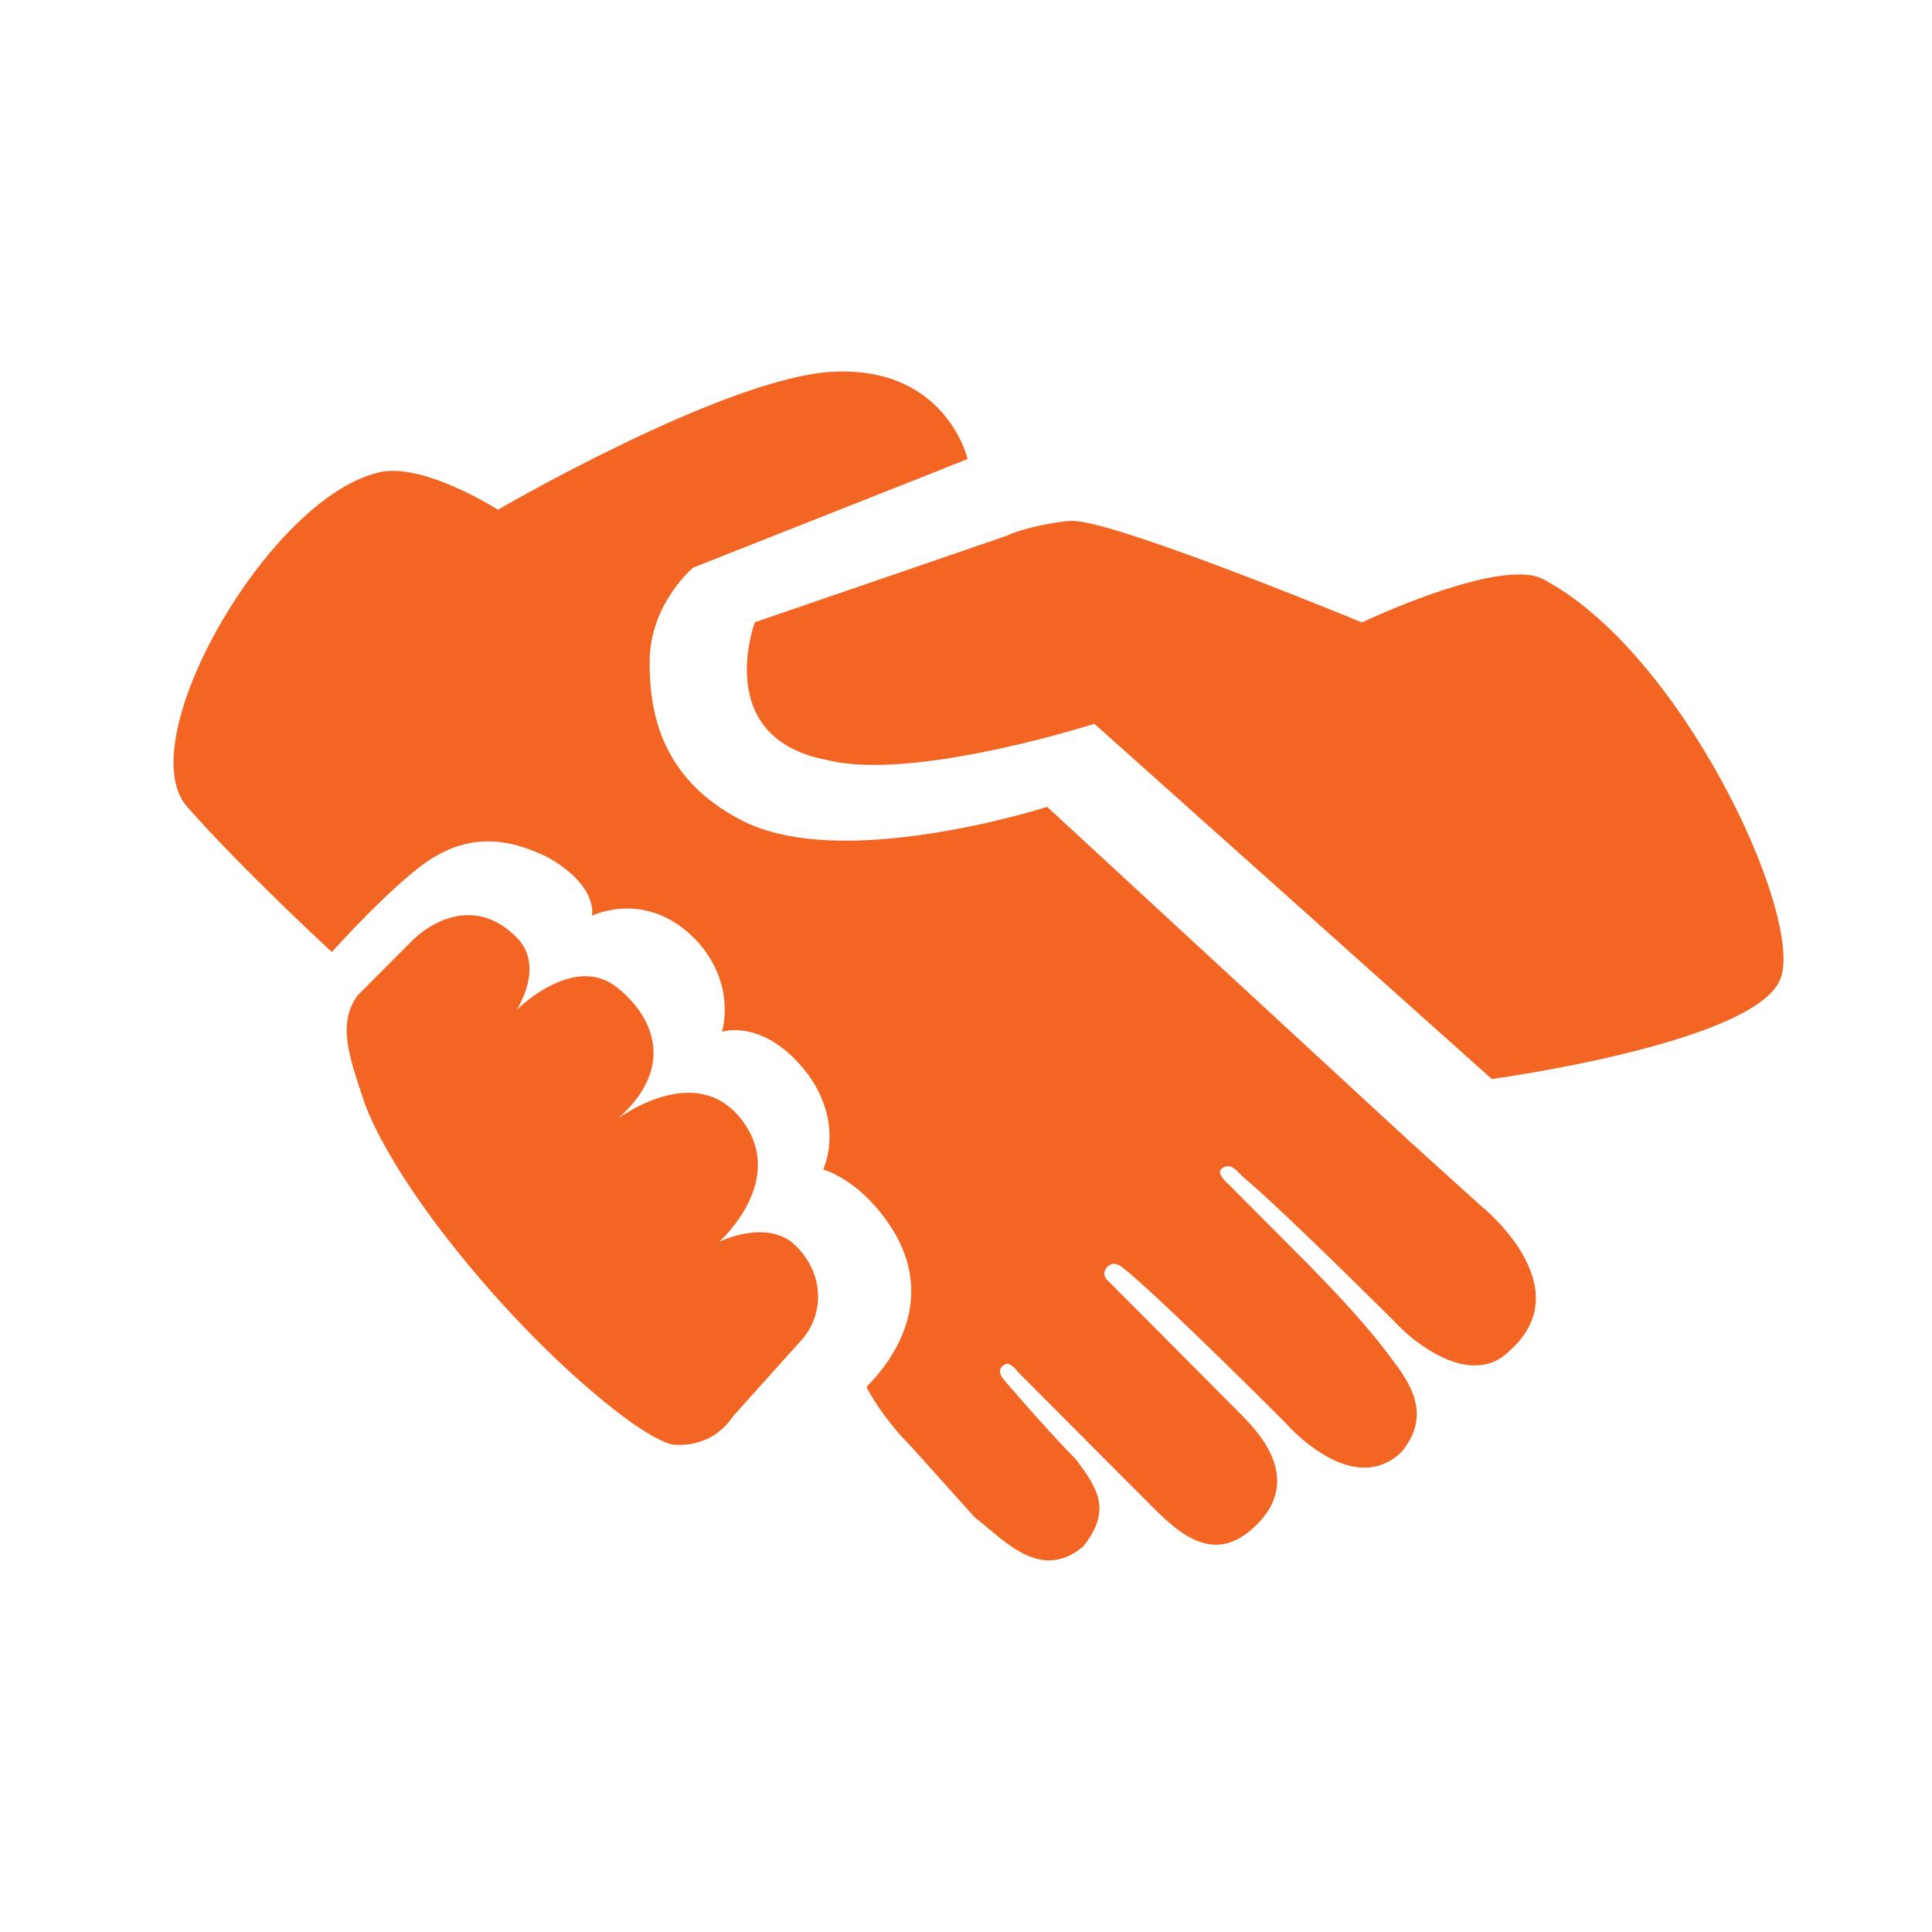 <?xml version="1.0" encoding="utf-8"?>
<!-- Generator: Adobe Illustrator 24.1.0, SVG Export Plug-In . SVG Version: 6.00 Build 0)  -->
<svg version="1.1" id="Ebene_1" xmlns="http://www.w3.org/2000/svg" xmlns:xlink="http://www.w3.org/1999/xlink" x="0px" y="0px"
	 viewBox="0 0 24 24" enable-background="new 0 0 24 24" xml:space="preserve">
<g>
	<path fill="#F26522" d="M18.394,14.977l-0.897-0.811l-4.489-4.143c0,0-1.303,0.42-2.502,0.42
		c-0.466,0-0.916-0.064-1.268-0.24C8.16,9.664,8.07,8.764,8.07,8.223c0-0.72,0.539-1.171,0.539-1.171
		l2.962-1.171l0.449-0.18c0,0-0.25-1.086-1.551-1.086c-0.05,0-0.101,0.002-0.154,0.005
		C8.968,4.711,6.186,6.332,6.186,6.332S5.43,5.849,4.88,5.849c-0.079,0-0.153,0.01-0.22,0.032
		c-1.347,0.36-3.053,3.332-2.334,4.143c0.718,0.811,1.796,1.802,1.796,1.802s0.809-0.9,1.257-1.171
		C5.602,10.52,5.826,10.452,6.062,10.452c0.236,0,0.483,0.068,0.752,0.203c0.628,0.361,0.539,0.721,0.539,0.721
		s0.18-0.09,0.438-0.09c0.258,0,0.595,0.09,0.908,0.45c0.449,0.54,0.269,1.081,0.269,1.081
		s0.06-0.02,0.16-0.02c0.2,0,0.558,0.08,0.917,0.56c0.449,0.63,0.18,1.171,0.18,1.171
		s0.359,0.09,0.718,0.54c0.718,0.9,0.269,1.711-0.18,2.162c0,0,0.18,0.361,0.539,0.721l0.808,0.9
		c0.26,0.196,0.567,0.533,0.921,0.533c0.135,0,0.277-0.049,0.425-0.173c0.359-0.451,0.18-0.721-0.089-1.081
		c-0.359-0.361-0.897-0.991-0.897-0.991s-0.107-0.119,0-0.18c0,0,0.012-0.018,0.039-0.018
		c0.029,0,0.075,0.021,0.141,0.107l1.077,1.081c0.269,0.27,0.449,0.451,0.539,0.54
		c0.239,0.24,0.519,0.52,0.838,0.52c0.16,0,0.329-0.07,0.509-0.25c0.539-0.54,0.089-1.081-0.18-1.351
		c0,0-1.637-1.649-1.67-1.678c-0.099-0.088-0.004-0.176-0.004-0.176c0.027-0.024,0.054-0.034,0.08-0.034
		c0.075,0,0.138,0.08,0.158,0.087c0.539,0.451,1.975,1.891,1.975,1.891s0.478,0.554,0.978,0.554
		c0.155,0,0.313-0.054,0.459-0.194c0.449-0.54,0-0.991-0.269-1.351c-0.359-0.451-0.808-0.901-1.167-1.261
		c-0.539-0.54-0.718-0.721-0.718-0.721s-0.14-0.116-0.089-0.18c0.031-0.027,0.06-0.039,0.087-0.039
		c0.065,0,0.119,0.065,0.183,0.129c0.539,0.451,1.975,1.891,1.975,1.891s0.455,0.456,0.909,0.456
		c0.151,0,0.302-0.05,0.436-0.185C19.654,15.976,18.394,14.977,18.394,14.977z"/>
	<path fill="#F26522" d="M22.123,12.143l0.001,0.001c0.269-0.811-1.248-4.058-2.962-4.953
		c-0.077-0.039-0.178-0.055-0.294-0.055c-0.697,0-1.95,0.596-1.95,0.596s-3.052-1.261-3.591-1.261
		c-0.18,0-0.628,0.091-0.808,0.18L9.377,7.73c0,0-0.539,1.441,0.897,1.711c0.17,0.043,0.369,0.061,0.584,0.061
		c1.146,0,2.737-0.511,2.737-0.511l4.937,4.413C18.533,13.404,21.854,12.953,22.123,12.143z"/>
	<path fill="#F26522" d="M7.853,17.678c0.138,0.094,0.39,0.263,0.539,0.27c0.015,0.001,0.03,0.001,0.045,0.001
		c0.254,0,0.504-0.106,0.674-0.361l0.808-0.9c0.359-0.36,0.314-0.927-0.089-1.261
		c-0.12-0.09-0.259-0.12-0.392-0.12c-0.266,0-0.505,0.12-0.505,0.12s0.873-0.771,0.269-1.531
		c-0.189-0.24-0.422-0.321-0.648-0.321c-0.452-0-0.879,0.321-0.879,0.321c0.718-0.63,0.449-1.261,0-1.621
		c-0.128-0.107-0.267-0.148-0.403-0.148c-0.437,0-0.854,0.418-0.854,0.418s0.359-0.54,0-0.9
		c-0.202-0.202-0.408-0.277-0.6-0.277c-0.32,0-0.6,0.206-0.746,0.366l-0.628,0.63
		c-0.269,0.36-0.089,0.811,0.089,1.351C4.98,14.886,6.596,16.777,7.853,17.678z"/>
</g>
</svg>
